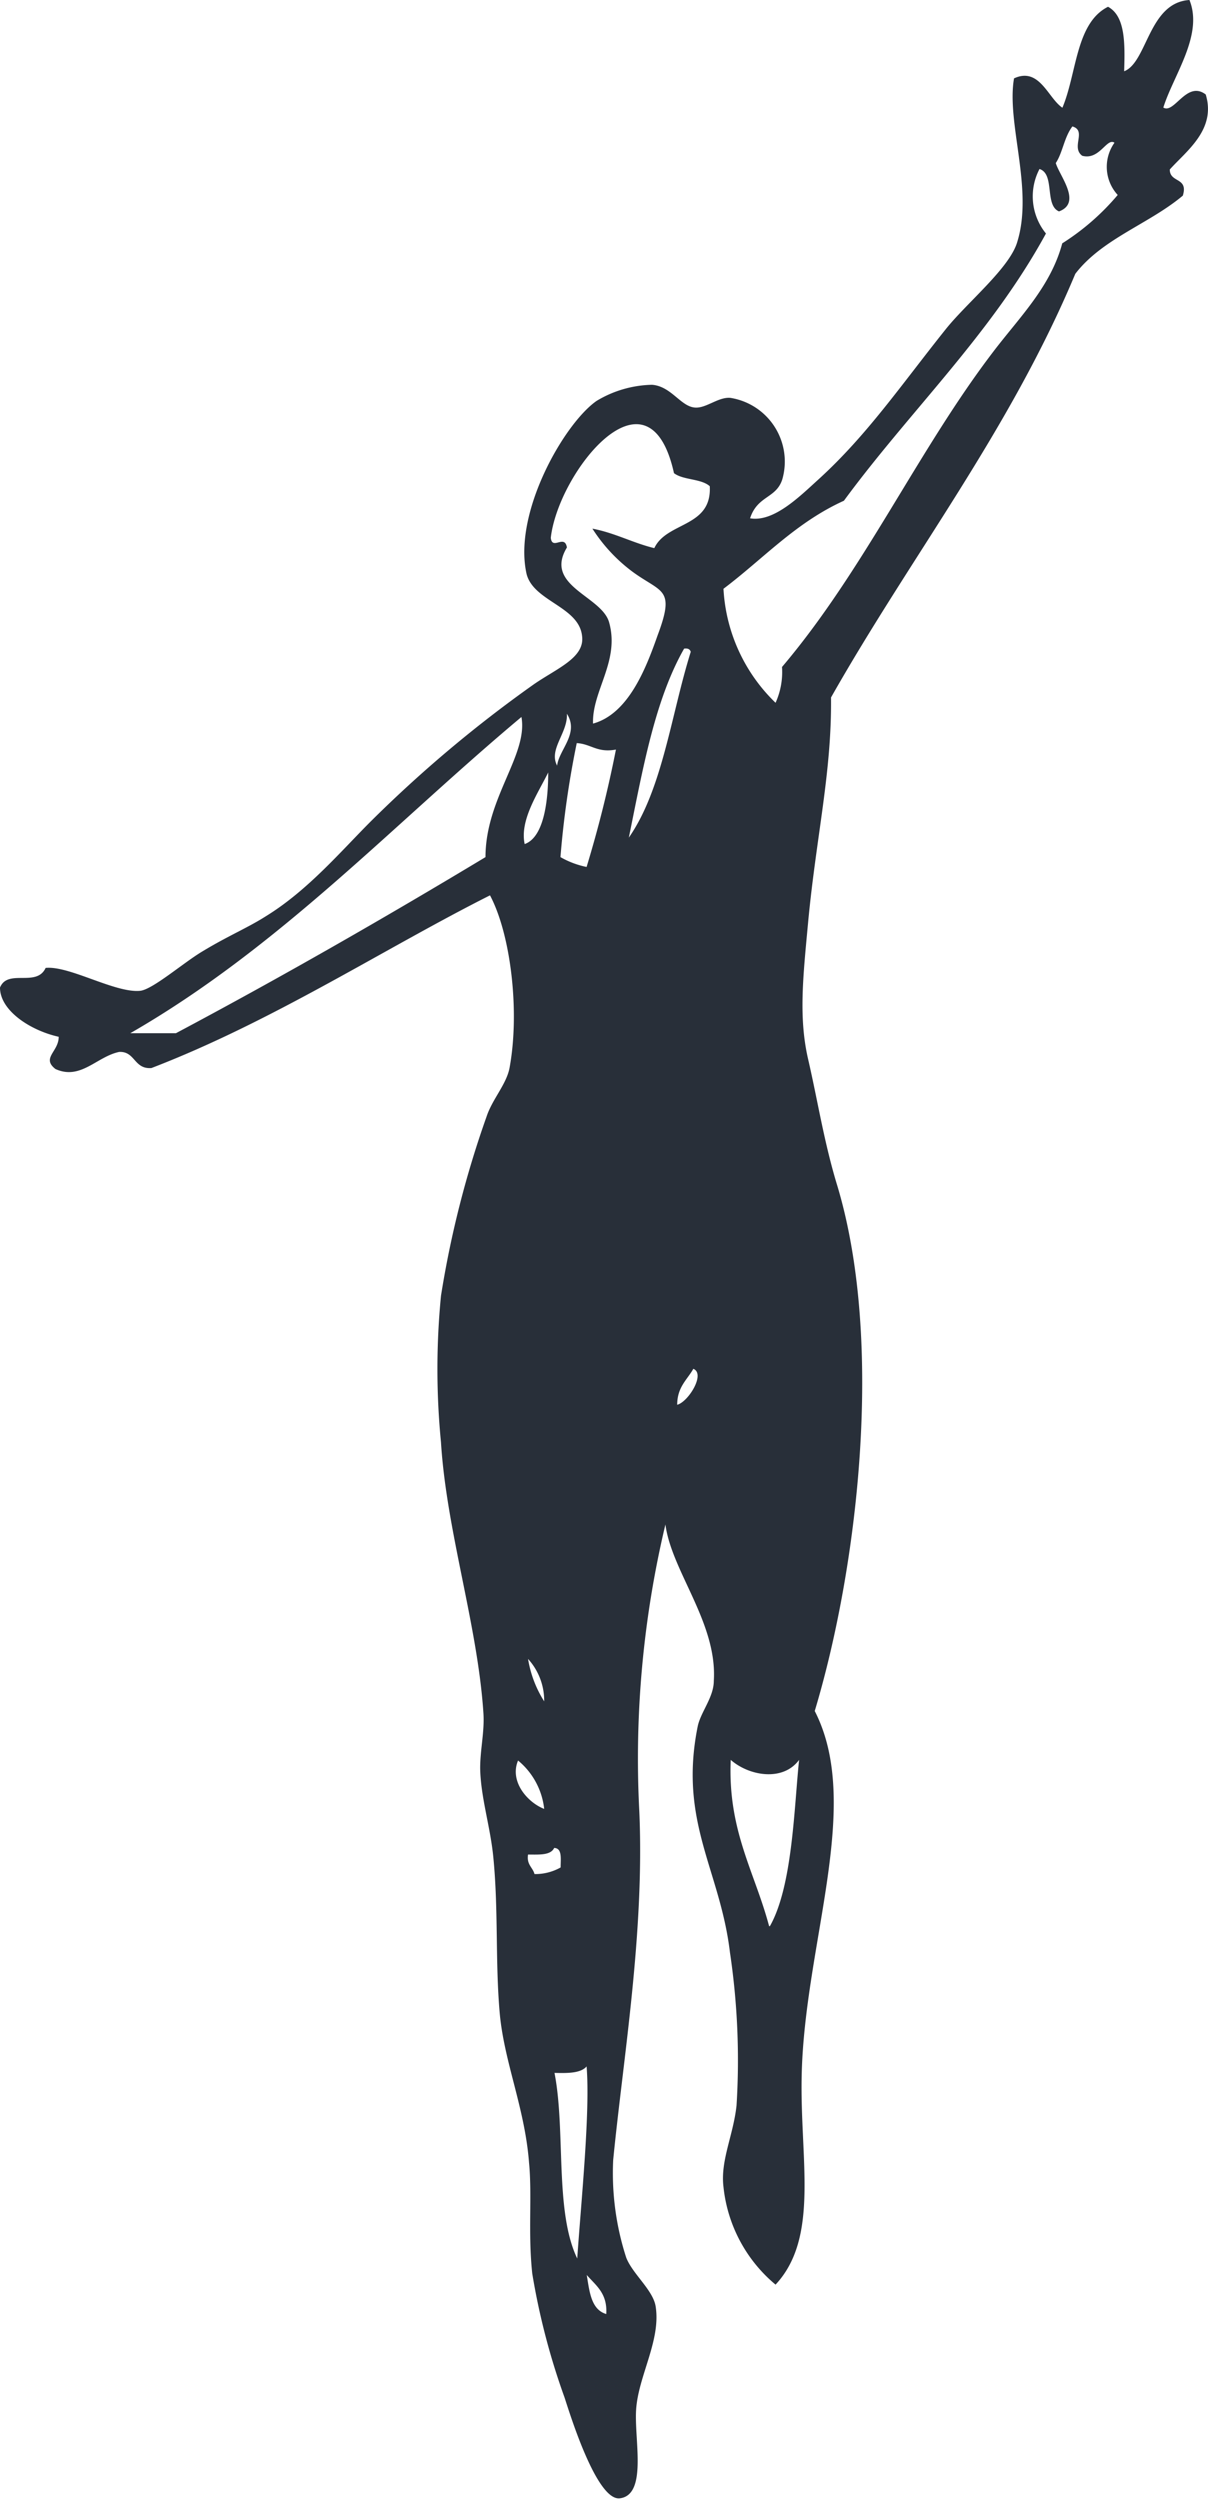 <svg xmlns="http://www.w3.org/2000/svg" viewBox="0 0 74.92 155.02"><defs><style>.cls-1{fill:#282f39;fill-rule:evenodd;}</style></defs><g id="Warstwa_2" data-name="Warstwa 2"><g id="Background"><path class="cls-1" d="M73.77,0c.88,2.18-1,4.67-1.62,6.67.68.42,1.45-1.71,2.63-.81.66,2.18-1.2,3.5-2.23,4.65,0,.85,1.16.46.81,1.62-2.08,1.75-5,2.67-6.67,4.85-4.07,9.73-10.16,17.46-15.15,26.27.05,4.65-.92,8.63-1.42,13.94-.31,3.35-.6,5.89,0,8.49s1,5.21,1.82,7.88c2.91,9.75,1.25,23.7-1.41,32.54,3,5.85-.65,14.45-.81,22.64-.11,5.17,1.11,10-1.62,12.93a9.11,9.11,0,0,1-3.23-6.06c-.2-1.64.61-3.19.81-5.05a45.29,45.29,0,0,0-.41-9.5c-.61-5.11-3.19-8.07-2-14,.18-.89,1-1.81,1-2.83.23-3.59-2.63-6.81-3-9.7a62.74,62.74,0,0,0-1.62,17.79c.33,7.56-1,15.3-1.62,21.62a17,17,0,0,0,.81,6.06c.39,1,1.65,2,1.82,3,.35,2.13-1.09,4.35-1.21,6.46-.11,1.87.7,5.23-1,5.46-1.44.19-3.1-5.22-3.44-6.26a43.33,43.33,0,0,1-2-7.68c-.27-2.55,0-4.8-.2-6.88-.26-3.39-1.55-6.24-1.82-9.29-.28-3.24-.07-6.39-.4-9.7-.19-1.88-.78-3.68-.81-5.46,0-1.19.28-2.28.2-3.44-.36-5.45-2.29-11.28-2.63-16.77a46.79,46.79,0,0,1,0-9.09,62.38,62.38,0,0,1,2.83-11.12c.35-1.06,1.23-2,1.42-3,.65-3.51.08-8.28-1.21-10.71-6.5,3.27-13.47,7.82-21,10.71-1.09.08-1-1.05-2-1C6,65.52,5,67,3.44,66.29c-.89-.69.21-1.08.2-2C1.91,63.91,0,62.68,0,61.24c.48-1.19,2.27,0,2.83-1.22,1.47-.15,4.31,1.57,5.86,1.42.76-.07,2.66-1.72,3.84-2.43,1.65-1,2.81-1.46,4-2.22,2.57-1.59,4.61-4,6.47-5.86a79.5,79.5,0,0,1,10.1-8.49c1.44-1,3.18-1.65,3-3-.19-1.83-3-2.14-3.44-3.84C31.8,31.8,35,26.25,37,24.86a6.92,6.92,0,0,1,3.44-1c1.18.09,1.76,1.32,2.63,1.41.7.08,1.46-.66,2.22-.6a4,4,0,0,1,3.23,5.05c-.38,1.2-1.54,1-2,2.42,1.47.25,3.06-1.34,4.25-2.42,3-2.73,5.1-5.82,7.88-9.3,1.35-1.69,4-3.82,4.45-5.45,1-3.28-.69-7.35-.21-10.11,1.58-.73,2.11,1.23,3,1.82.9-2.13.82-5.25,2.83-6.26,1.09.59,1.05,2.32,1,4C71.16,3.86,71.23.16,73.77,0ZM65.48,10.11c.22.78,1.65,2.46.2,3-.91-.38-.24-2.32-1.21-2.63a3.65,3.65,0,0,0,.4,4c-3.42,6.27-8.44,11-12.53,16.57-3,1.36-5,3.6-7.47,5.46a10.61,10.61,0,0,0,3.23,7.07,4.62,4.62,0,0,0,.4-2.22c5.09-6,8.44-13.46,13.14-19.6,1.61-2.11,3.53-4,4.24-6.67a14.92,14.92,0,0,0,3.44-3,2.58,2.58,0,0,1-.2-3.24c-.48-.33-.92,1.1-2,.81-.72-.53.3-1.55-.61-1.82C66,8.51,65.91,9.46,65.48,10.11ZM34.16,33.35c.09.8.86-.25,1,.6-1.45,2.4,2.17,3,2.62,4.65.67,2.41-1.07,4.24-1,6.27,2.18-.6,3.27-3.38,4-5.46,1.13-3,.24-2.62-1.61-4a10.13,10.13,0,0,1-2.43-2.63c1.41.27,2.49.88,3.84,1.21.77-1.65,3.58-1.27,3.44-3.84-.54-.48-1.65-.37-2.22-.81C40.23,22.24,34.62,29.28,34.16,33.35ZM39,51.94c2.09-3,2.62-7.62,3.84-11.52-.05-.16-.17-.23-.41-.2C40.6,43.43,39.86,47.74,39,51.94Zm-4.45-4.45c.11-1,1.39-2,.61-3.23C35.22,45.46,34,46.47,34.56,47.49ZM8.08,64.07h2.83c6.56-3.49,12.94-7.15,19.2-10.92,0-3.67,2.65-6.34,2.23-8.69C24.38,51.12,17.36,58.73,8.08,64.07ZM34.76,53.15a5.46,5.46,0,0,0,1.62.61,73.74,73.74,0,0,0,1.82-7.28c-1.16.22-1.54-.35-2.43-.4A57.82,57.82,0,0,0,34.76,53.15Zm-2.22-.81C33.88,51.87,34,49.1,34,47.9,33.38,49.17,32.22,50.85,32.54,52.34ZM42,87.11c.69-.18,1.77-1.92,1-2.23C42.63,85.55,42,86,42,87.11ZM33.75,105.5a3.85,3.85,0,0,0-1-2.63A7,7,0,0,0,33.75,105.5Zm0,6.67a4.52,4.52,0,0,0-1.62-3C31.59,110.46,32.7,111.76,33.75,112.17Zm14,7.27c1.41-2.49,1.5-7.38,1.81-10.31-1,1.36-3.1,1-4.24,0C45.13,113.52,46.81,116.08,47.7,119.44Zm-15-4.44c-.1.63.29.79.4,1.21a3.2,3.2,0,0,0,1.62-.41c0-.53.11-1.19-.4-1.21C34.15,115.06,33.43,115,32.74,115Zm3.64,13.13c-.37.44-1.19.43-2,.41.7,3.6,0,8.57,1.41,11.51C36.05,136.41,36.61,130.94,36.38,128.13Zm1.21,15.36c.08-1.29-.65-1.77-1.21-2.42C36.56,142.1,36.66,143.21,37.59,143.49Z"/></g></g></svg>